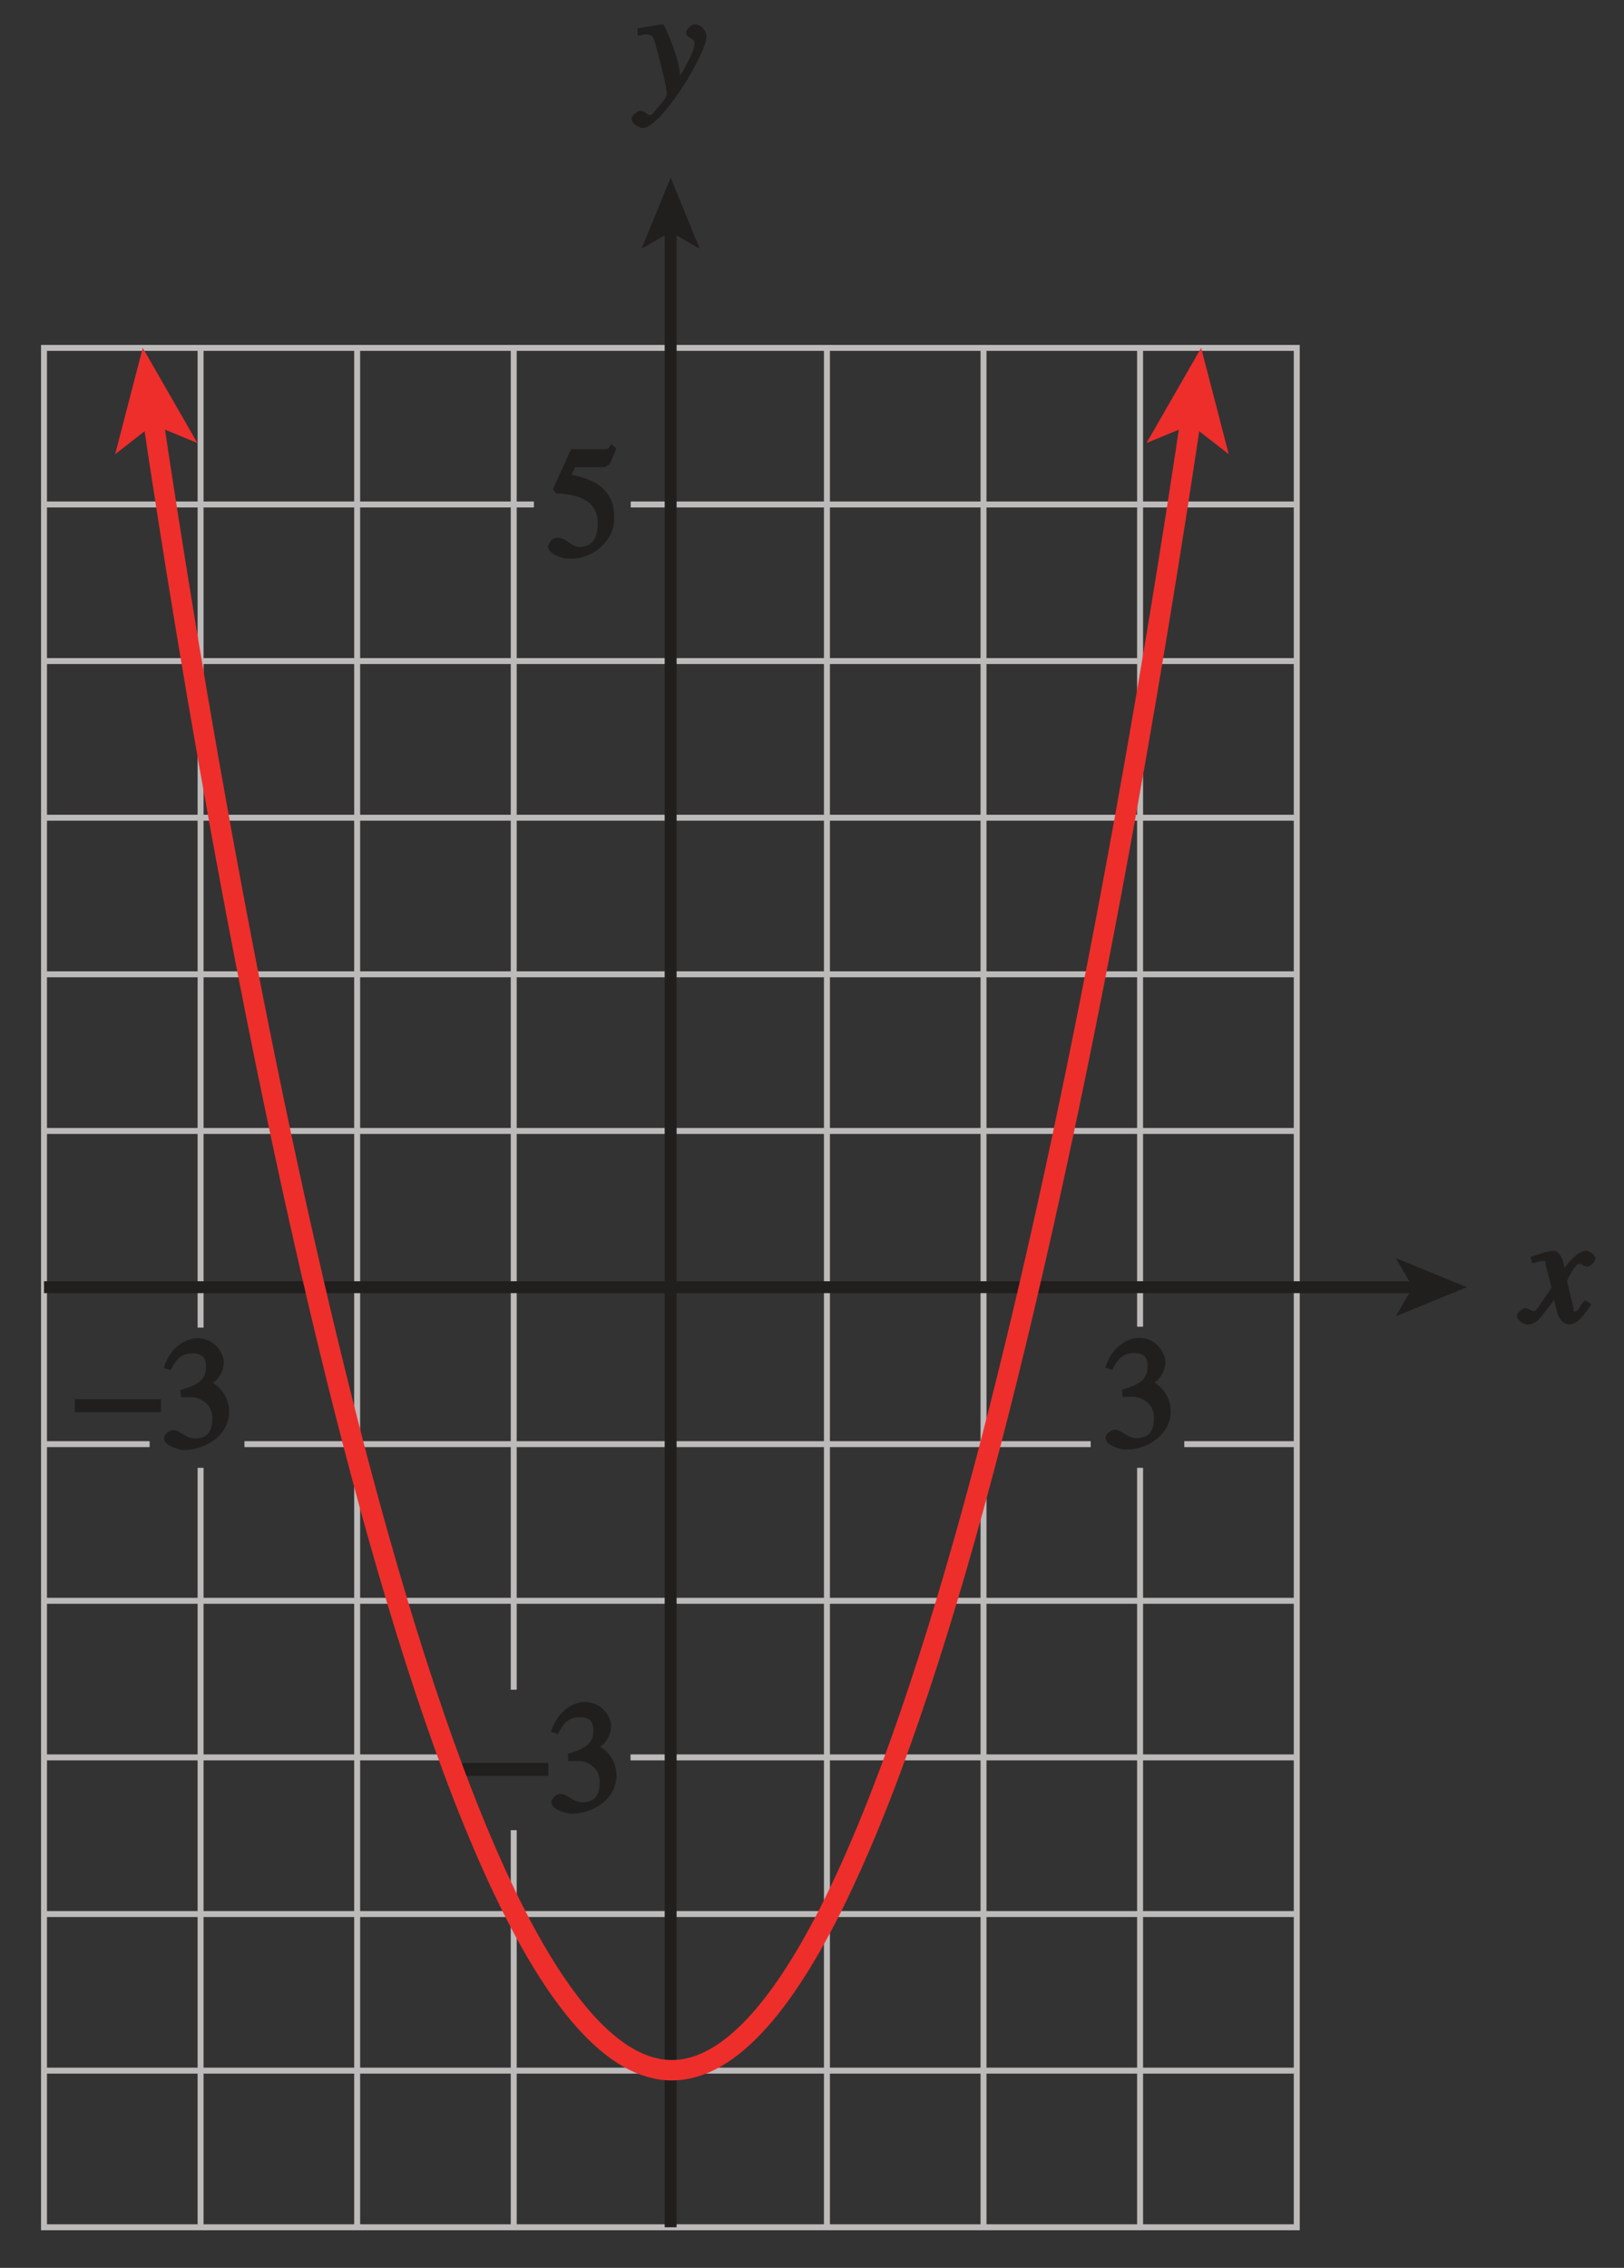 <?xml version="1.0" encoding="UTF-8" standalone="no"?>
<svg
   xmlns:dc="http://purl.org/dc/elements/1.1/"
   xmlns:cc="http://creativecommons.org/ns#"
   xmlns:rdf="http://www.w3.org/1999/02/22-rdf-syntax-ns#"
   xmlns:svg="http://www.w3.org/2000/svg"
   xmlns="http://www.w3.org/2000/svg"
   xmlns:xlink="http://www.w3.org/1999/xlink"
   xmlns:sodipodi="http://sodipodi.sourceforge.net/DTD/sodipodi-0.dtd"
   xmlns:inkscape="http://www.inkscape.org/namespaces/inkscape"
   width="95.414pt"
   height="133.228pt"
   viewBox="0 0 95.414 133.228"
   version="1.1"
   id="svg2"
   inkscape:version="0.91 r13725"
   sodipodi:docname="fig-vertically-shifted-parabola.svg">
  <rect x="0" y="0" width="95.414" height="133.228" fill="#333333" stroke="none"/>
  <sodipodi:namedview
     pagecolor="#ffffff"
     bordercolor="#666666"
     borderopacity="1"
     objecttolerance="10"
     gridtolerance="10"
     guidetolerance="10"
     inkscape:pageopacity="0"
     inkscape:pageshadow="2"
     inkscape:window-width="640"
     inkscape:window-height="480"
     id="namedview140"
     showgrid="false"
     inkscape:zoom="1.7492517"
     inkscape:cx="59.633875"
     inkscape:cy="83.267746"
     inkscape:window-x="0"
     inkscape:window-y="0"
     inkscape:window-maximized="0"
     inkscape:current-layer="svg2" />
  <defs
     id="defs4">
    <g
       id="g6">
      <symbol
         overflow="visible"
         id="glyph0-0">
        <path
           style="stroke:none;"
           d=""
           id="path9" />
      </symbol>
      <symbol
         overflow="visible"
         id="glyph0-1">
        <path
           style="stroke:none;"
           d="M 0.141 -3.594 C 0.25 -3.625 0.312 -3.641 0.438 -3.641 C 0.953 -3.641 0.891 -3.391 1.141 -2.562 C 1.281 -2.078 1.672 -0.5 1.672 -0.156 C 1.672 0.078 1.344 0.422 1.109 0.688 C 0.812 1.047 0.812 1.094 0.672 1.094 C 0.516 1.094 0.391 0.844 0.125 0.844 C -0.062 0.844 -0.391 1.125 -0.391 1.312 C -0.391 1.688 0.172 1.859 0.25 1.859 C 1.312 1.859 4 -2.469 4 -3.547 C 4 -3.875 3.656 -4.234 3.328 -4.234 C 3.094 -4.234 2.812 -3.922 2.812 -3.781 C 2.812 -3.375 3.297 -3.469 3.297 -3.109 C 3.297 -2.625 2.641 -1.516 2.25 -0.875 L 2.547 -0.781 L 2.359 -1.828 C 2.25 -2.5 1.547 -4.25 1.438 -4.234 C 1.266 -4.234 0.562 -4.094 -0.047 -4 L -0.047 -3.562 Z M 0.141 -3.594 "
           id="path12" />
      </symbol>
      <symbol
         overflow="visible"
         id="glyph0-2">
        <path
           style="stroke:none;"
           d="M 3.484 -1.234 C 3.25 -0.969 3.188 -0.672 3 -0.672 C 2.828 -0.672 2.938 -0.75 2.891 -0.906 C 2.844 -1.125 2.531 -2.344 2.531 -2.516 L 2.484 -2.406 C 2.484 -2.406 2.984 -3.469 3.234 -3.469 C 3.438 -3.469 3.5 -3.312 3.719 -3.312 C 3.938 -3.312 4.188 -3.625 4.188 -3.781 C 4.188 -4 3.828 -4.234 3.656 -4.234 C 3.188 -4.234 2.641 -3.656 2.172 -2.922 L 2.469 -2.812 L 2.359 -3.312 C 2.203 -4.109 1.906 -4.234 1.703 -4.234 C 1.406 -4.234 0.812 -4.016 0.375 -3.875 L 0.484 -3.5 C 0.906 -3.609 1.031 -3.641 1.109 -3.641 C 1.344 -3.641 1.203 -3.641 1.281 -3.359 C 1.297 -3.328 1.609 -2.125 1.609 -2.062 C 0.844 -0.969 0.734 -0.688 0.578 -0.688 C 0.422 -0.688 0.266 -0.859 0.062 -0.859 C -0.141 -0.859 -0.422 -0.562 -0.422 -0.422 C -0.422 -0.203 -0.094 0.094 0.203 0.094 C 0.484 0.094 0.703 -0.031 0.859 -0.203 C 1.156 -0.547 1.531 -1.031 1.766 -1.344 L 1.938 -0.641 C 2.062 -0.156 2.375 0.094 2.641 0.094 C 2.844 0.094 3.219 0.062 3.953 -1.109 L 3.578 -1.328 Z M 3.484 -1.234 "
           id="path15" />
      </symbol>
      <symbol
         overflow="visible"
         id="glyph1-0">
        <path
           style="stroke:none;"
           d=""
           id="path18" />
      </symbol>
      <symbol
         overflow="visible"
         id="glyph1-1">
        <path
           style="stroke:none;"
           d="M 0.094 -2.094 L 4.984 -2.094 L 4.984 -2.859 L -0.078 -2.859 L -0.078 -2.094 Z M 0.094 -2.094 "
           id="path21" />
      </symbol>
      <symbol
         overflow="visible"
         id="glyph2-0">
        <path
           style="stroke:none;"
           d=""
           id="path24" />
      </symbol>
      <symbol
         overflow="visible"
         id="glyph2-1">
        <path
           style="stroke:none;"
           d="M 1.375 -2.969 C 2 -2.984 2.094 -2.984 2.422 -2.812 C 3 -2.516 3.062 -1.984 3.062 -1.75 C 3.062 -1.078 2.859 -0.547 2.031 -0.547 C 1.5 -0.547 1.156 -1.047 0.734 -1.047 C 0.594 -1.047 0.219 -0.812 0.219 -0.562 C 0.219 -0.094 1.172 0.125 1.391 0.125 C 2.797 0.125 4.047 -0.844 4.047 -2.109 C 4.047 -3.297 3.109 -3.797 3.094 -3.812 C 3.453 -4.047 3.734 -4.547 3.734 -5.047 C 3.734 -5.406 3.328 -6.438 2.172 -6.438 C 1.562 -6.438 0.594 -5.969 0.203 -4.688 L 0.609 -4.562 C 0.797 -4.891 1.047 -5.547 1.875 -5.547 C 2.531 -5.547 2.688 -5.234 2.688 -4.781 C 2.688 -3.953 2.188 -3.703 1.188 -3.391 L 1.219 -2.969 Z M 1.375 -2.969 "
           id="path27" />
      </symbol>
      <symbol
         overflow="visible"
         id="glyph2-2">
        <path
           style="stroke:none;"
           d="M 1.625 -5.25 L 3.391 -5.25 C 3.484 -5.25 3.734 -5.422 3.766 -5.5 L 4.125 -6.359 L 3.828 -6.609 C 3.641 -6.359 3.688 -6.312 3.453 -6.312 L 1.469 -6.312 L 0.406 -3.984 C 0.391 -3.922 0.578 -3.703 0.641 -3.703 C 1.609 -3.672 3.031 -3.422 3.031 -1.984 C 3.031 -0.875 2.531 -0.562 1.953 -0.562 C 1.469 -0.562 1.219 -1.109 0.641 -1.109 C 0.281 -1.109 0.109 -0.672 0.109 -0.578 C 0.109 -0.266 0.719 0.125 1.422 0.125 C 2.844 0.125 4 -1 4 -2.203 C 4 -3 3.859 -3.391 3.469 -3.859 C 2.938 -4.5 1.969 -4.703 1.484 -4.797 L 1.703 -5.25 Z M 1.625 -5.25 "
           id="path30" />
      </symbol>
    </g>
    <clipPath
       id="clip1">
      <path
         d="M 0 0 L 95 0 L 95 133.227 L 0 133.227 Z M 0 0 "
         id="path33" />
    </clipPath>
    <linearGradient
       id="linear0"
       gradientUnits="userSpaceOnUse"
       x1="157.051"
       y1="128"
       x2="224.524"
       y2="128"
       gradientTransform="matrix(1.414,0,0,0.68,-222.086,-16.546)">
      <stop
         offset="0"
         style="stop-color:rgb(83.263%,92.284%,95.792%);stop-opacity:1;"
         id="stop36" />
      <stop
         offset="0.125"
         style="stop-color:rgb(83.545%,92.474%,95.944%);stop-opacity:1;"
         id="stop38" />
      <stop
         offset="0.25"
         style="stop-color:rgb(84.111%,92.856%,96.249%);stop-opacity:1;"
         id="stop40" />
      <stop
         offset="0.375"
         style="stop-color:rgb(84.677%,93.237%,96.553%);stop-opacity:1;"
         id="stop42" />
      <stop
         offset="0.5"
         style="stop-color:rgb(85.246%,93.619%,96.858%);stop-opacity:1;"
         id="stop44" />
      <stop
         offset="0.625"
         style="stop-color:rgb(85.817%,94.002%,97.163%);stop-opacity:1;"
         id="stop46" />
      <stop
         offset="0.75"
         style="stop-color:rgb(86.389%,94.385%,97.469%);stop-opacity:1;"
         id="stop48" />
      <stop
         offset="0.875"
         style="stop-color:rgb(86.964%,94.768%,97.774%);stop-opacity:1;"
         id="stop50" />
      <stop
         offset="1"
         style="stop-color:rgb(87.541%,95.152%,98.079%);stop-opacity:1;"
         id="stop52" />
    </linearGradient>
    <clipPath
       id="clip2">
      <path
         d="M 2.086 20 L 77 20 L 77 131.305 L 2.086 131.305 Z M 2.086 20 "
         id="path55" />
    </clipPath>
    <clipPath
       id="clip3">
      <path
         d="M 39 13 L 40 13 L 40 131.305 L 39 131.305 Z M 39 13 "
         id="path58" />
    </clipPath>
    <clipPath
       id="clip4">
      <path
         d="M 2.086 75 L 84 75 L 84 76 L 2.086 76 Z M 2.086 75 "
         id="path61" />
    </clipPath>
    <clipPath
       id="clip5">
      <path
         d="M 2.086 16 L 77 16 L 77 129 L 2.086 129 Z M 2.086 16 "
         id="path64" />
    </clipPath>
    <clipPath
       id="clip6">
      <path
         d="M 0 0 L 95.414 0 L 95.414 133.227 L 0 133.227 Z M 0 0 "
         id="path67" />
    </clipPath>
  </defs>
  <g
     style="clip-rule:nonzero"
     id="g74"
     clip-path="url(#clip2)">
    <path
       inkscape:connector-curvature="0"
       id="path76"
       transform="matrix(1,0,0,-1,-480.586,712.214)"
       d="m 483.172,691.777 73.602,0 0,-110.406 -73.602,0 z m 9.199,-57.555 0,57.555 m 0,-110.406 0,44.613 m 9.199,-44.613 0,110.406 m 9.199,-78.828 0,78.828 m 0,-110.406 0,23.328 m 9.203,-23.328 0,110.406 m 9.199,-110.406 0,110.406 m 9.199,-110.406 0,110.406 m 9.199,-57.504 0,57.504 m 0,-110.406 0,44.613 m -29.926,56.594 39.129,0 m -73.602,0 28.785,0 m -28.785,-9.199 73.602,0 m -73.602,-9.203 73.602,0 m -73.602,-9.199 73.602,0 m -73.602,-9.203 73.602,0 m -73.602,-9.199 73.602,0 m -6.605,-9.199 6.605,0 m -61.824,0 49.719,0 m -61.496,0 6.207,0 m -6.207,-9.203 73.602,0 m -39.141,-9.199 39.141,0 m -73.602,0 23.785,0 m -23.785,-9.203 73.602,0 m -73.602,-9.199 73.602,0"
       style="fill:none;stroke:#bdbaba;stroke-width:0.35;stroke-linecap:butt;stroke-linejoin:miter;stroke-miterlimit:4;stroke-opacity:1" />
  </g>
  <g
     id="g78"
     style="fill:#211e1e;fill-opacity:1">
    <use
       height="100%"
       width="100%"
       id="use80"
       y="5.666"
       x="37.506"
       xlink:href="#glyph0-1" />
  </g>
  <g
     style="clip-rule:nonzero"
     id="g82"
     clip-path="url(#clip3)">
    <path
       inkscape:connector-curvature="0"
       id="path84"
       transform="matrix(1,0,0,-1,-480.586,712.214)"
       d="m 519.988,581.37 0,117.441"
       style="fill:none;stroke:#211e1e;stroke-width:0.7;stroke-linecap:butt;stroke-linejoin:miter;stroke-miterlimit:4;stroke-opacity:1" />
  </g>
  <path
     inkscape:connector-curvature="0"
     id="path86"
     d="M 39.402,10.438 41.109,14.613 39.402,13.625 37.695,14.613 39.402,10.438"
     style="fill:#211e1e;fill-opacity:1;fill-rule:nonzero;stroke:none" />
  <g
     id="g88"
     style="fill:#211e1e;fill-opacity:1">
    <use
       height="100%"
       width="100%"
       id="use90"
       y="77.715"
       x="89.544"
       xlink:href="#glyph0-2" />
  </g>
  <g
     style="clip-rule:nonzero"
     id="g92"
     clip-path="url(#clip4)">
    <path
       inkscape:connector-curvature="0"
       id="path94"
       transform="matrix(1,0,0,-1,-480.586,712.214)"
       d="m 563.805,636.597 -80.633,0"
       style="fill:none;stroke:#211e1e;stroke-width:0.7;stroke-linecap:butt;stroke-linejoin:miter;stroke-miterlimit:4;stroke-opacity:1" />
  </g>
  <path
     inkscape:connector-curvature="0"
     id="path96"
     d="M 86.188,75.617 82.008,77.324 83,75.617 82.008,73.91 86.188,75.617"
     style="fill:#211e1e;fill-opacity:1;fill-rule:nonzero;stroke:none" />
  <g
     id="g98"
     style="fill:#211e1e;fill-opacity:1">
    <use
       height="100%"
       width="100%"
       id="use100"
       y="85.054"
       x="4.475"
       xlink:href="#glyph1-1" />
  </g>
  <g
     id="g102"
     style="fill:#211e1e;fill-opacity:1">
    <use
       height="100%"
       width="100%"
       id="use104"
       y="85.054"
       x="9.415"
       xlink:href="#glyph2-1" />
  </g>
  <g
     id="g106"
     style="fill:#211e1e;fill-opacity:1">
    <use
       height="100%"
       width="100%"
       id="use108"
       y="85.034"
       x="64.736"
       xlink:href="#glyph2-1" />
  </g>
  <g
     id="g110"
     style="fill:#211e1e;fill-opacity:1">
    <use
       height="100%"
       width="100%"
       id="use112"
       y="32.697"
       x="32.088"
       xlink:href="#glyph2-2" />
  </g>
  <g
     id="g114"
     style="fill:#211e1e;fill-opacity:1">
    <use
       height="100%"
       width="100%"
       id="use116"
       y="106.425"
       x="27.232"
       xlink:href="#glyph1-1" />
  </g>
  <g
     id="g118"
     style="fill:#211e1e;fill-opacity:1">
    <use
       height="100%"
       width="100%"
       id="use120"
       y="106.425"
       x="32.173"
       xlink:href="#glyph2-1" />
  </g>
  <g
     style="clip-rule:nonzero"
     id="g122"
     clip-path="url(#clip5)">
    <path
       inkscape:connector-curvature="0"
       id="path124"
       transform="matrix(1,0,0,-1,-480.586,712.214)"
       d="m 550.695,688.609 c -4.762,-32.324 -16.738,-98.012 -30.633,-98.012 -13.887,0 -25.852,65.617 -30.625,97.961"
       style="fill:none;stroke:#ee2e2b;stroke-width:1.2;stroke-linecap:butt;stroke-linejoin:miter;stroke-miterlimit:4;stroke-opacity:1" />
  </g>
  <path
     inkscape:connector-curvature="0"
     id="path126"
     d="M 8.387,20.438 11.598,26.027 8.992,24.949 6.766,26.68 8.387,20.438"
     style="fill:#ee2e2b;fill-opacity:1;fill-rule:nonzero;stroke:none" />
  <path
     inkscape:connector-curvature="0"
     id="path128"
     d="m 70.57,20.438 1.621,6.242 -2.227,-1.73 -2.605,1.078 3.211,-5.59"
     style="fill:#ee2e2b;fill-opacity:1;fill-rule:nonzero;stroke:none" />
  <g
     style="clip-rule:nonzero"
     id="g130"
     clip-path="url(#clip6)">
    <path
       inkscape:connector-curvature="0"
       id="path132"
       transform="matrix(1,0,0,-1,-480.586,712.214)"
       d="m 42,803.999 0,-24 m -42,-18 24,0 m 630,42 0,-24 m 42,-18 -24,0 M 42,-6.4375e-4 l 0,24 m -42,18 24,0 M 654,-6.4375e-4 l 0,24 m 42,18 -24,0"
       style="fill:none;stroke:#ffffff;stroke-width:0.5;stroke-linecap:butt;stroke-linejoin:miter;stroke-miterlimit:10;stroke-opacity:1" />
    <path
       inkscape:connector-curvature="0"
       id="path134"
       transform="matrix(1,0,0,-1,-480.586,712.214)"
       d="m 42,803.999 0,-24 m -42,-18 24,0 m 630,42 0,-24 m 42,-18 -24,0 M 42,-6.4375e-4 l 0,24 m -42,18 24,0 M 654,-6.4375e-4 l 0,24 m 42,18 -24,0"
       style="fill:none;stroke:#000000;stroke-width:0.25;stroke-linecap:butt;stroke-linejoin:miter;stroke-miterlimit:10;stroke-opacity:1" />
    <path
       inkscape:connector-curvature="0"
       id="path136"
       transform="matrix(1,0,0,-1,-480.586,712.214)"
       d="m 324,791.999 48,0 m -48,-780 48,0 M 12,425.999 l 0,-48 m 672,48 0,-48 m -336,426 0,-24 m 0,-756 0,-24 M -1.375e-4,401.999 l 24,0 m 648,0 24,0 m -348,390 6,0 c 0,-3.312 -2.688,-6 -6,-6 -3.312,0 -6,2.688 -6,6 0,3.312 2.688,6 6,6 3.312,0 6,-2.688 6,-6 m -6,-780 6,0 c 0,-3.312 -2.688,-6 -6,-6 -3.312,0 -6,2.688 -6,6 0,3.312 2.688,6 6,6 3.312,0 6,-2.688 6,-6 M 12,401.999 l 6,0 c 0,-3.312 -2.688,-6 -6,-6 -3.312,0 -6,2.688 -6,6 0,3.312 2.688,6 6,6 3.312,0 6,-2.688 6,-6 m 666,0 6,0 c 0,-3.312 -2.688,-6 -6,-6 -3.312,0 -6,2.688 -6,6 0,3.312 2.688,6 6,6 3.312,0 6,-2.688 6,-6"
       style="fill:none;stroke:#ffffff;stroke-width:0.5;stroke-linecap:butt;stroke-linejoin:miter;stroke-miterlimit:10;stroke-opacity:1" />
    <path
       inkscape:connector-curvature="0"
       id="path138"
       transform="matrix(1,0,0,-1,-480.586,712.214)"
       d="m 324,791.999 48,0 m -48,-780 48,0 M 12,425.999 l 0,-48 m 672,48 0,-48 m -336,426 0,-24 m 0,-756 0,-24 M -1.375e-4,401.999 l 24,0 m 648,0 24,0 m -348,390 6,0 c 0,-3.312 -2.688,-6 -6,-6 -3.312,0 -6,2.688 -6,6 0,3.312 2.688,6 6,6 3.312,0 6,-2.688 6,-6 m -6,-780 6,0 c 0,-3.312 -2.688,-6 -6,-6 -3.312,0 -6,2.688 -6,6 0,3.312 2.688,6 6,6 3.312,0 6,-2.688 6,-6 M 12,401.999 l 6,0 c 0,-3.312 -2.688,-6 -6,-6 -3.312,0 -6,2.688 -6,6 0,3.312 2.688,6 6,6 3.312,0 6,-2.688 6,-6 m 666,0 6,0 c 0,-3.312 -2.688,-6 -6,-6 -3.312,0 -6,2.688 -6,6 0,3.312 2.688,6 6,6 3.312,0 6,-2.688 6,-6"
       style="fill:none;stroke:#000000;stroke-width:0.25;stroke-linecap:butt;stroke-linejoin:miter;stroke-miterlimit:10;stroke-opacity:1" />
  </g>
</svg>
